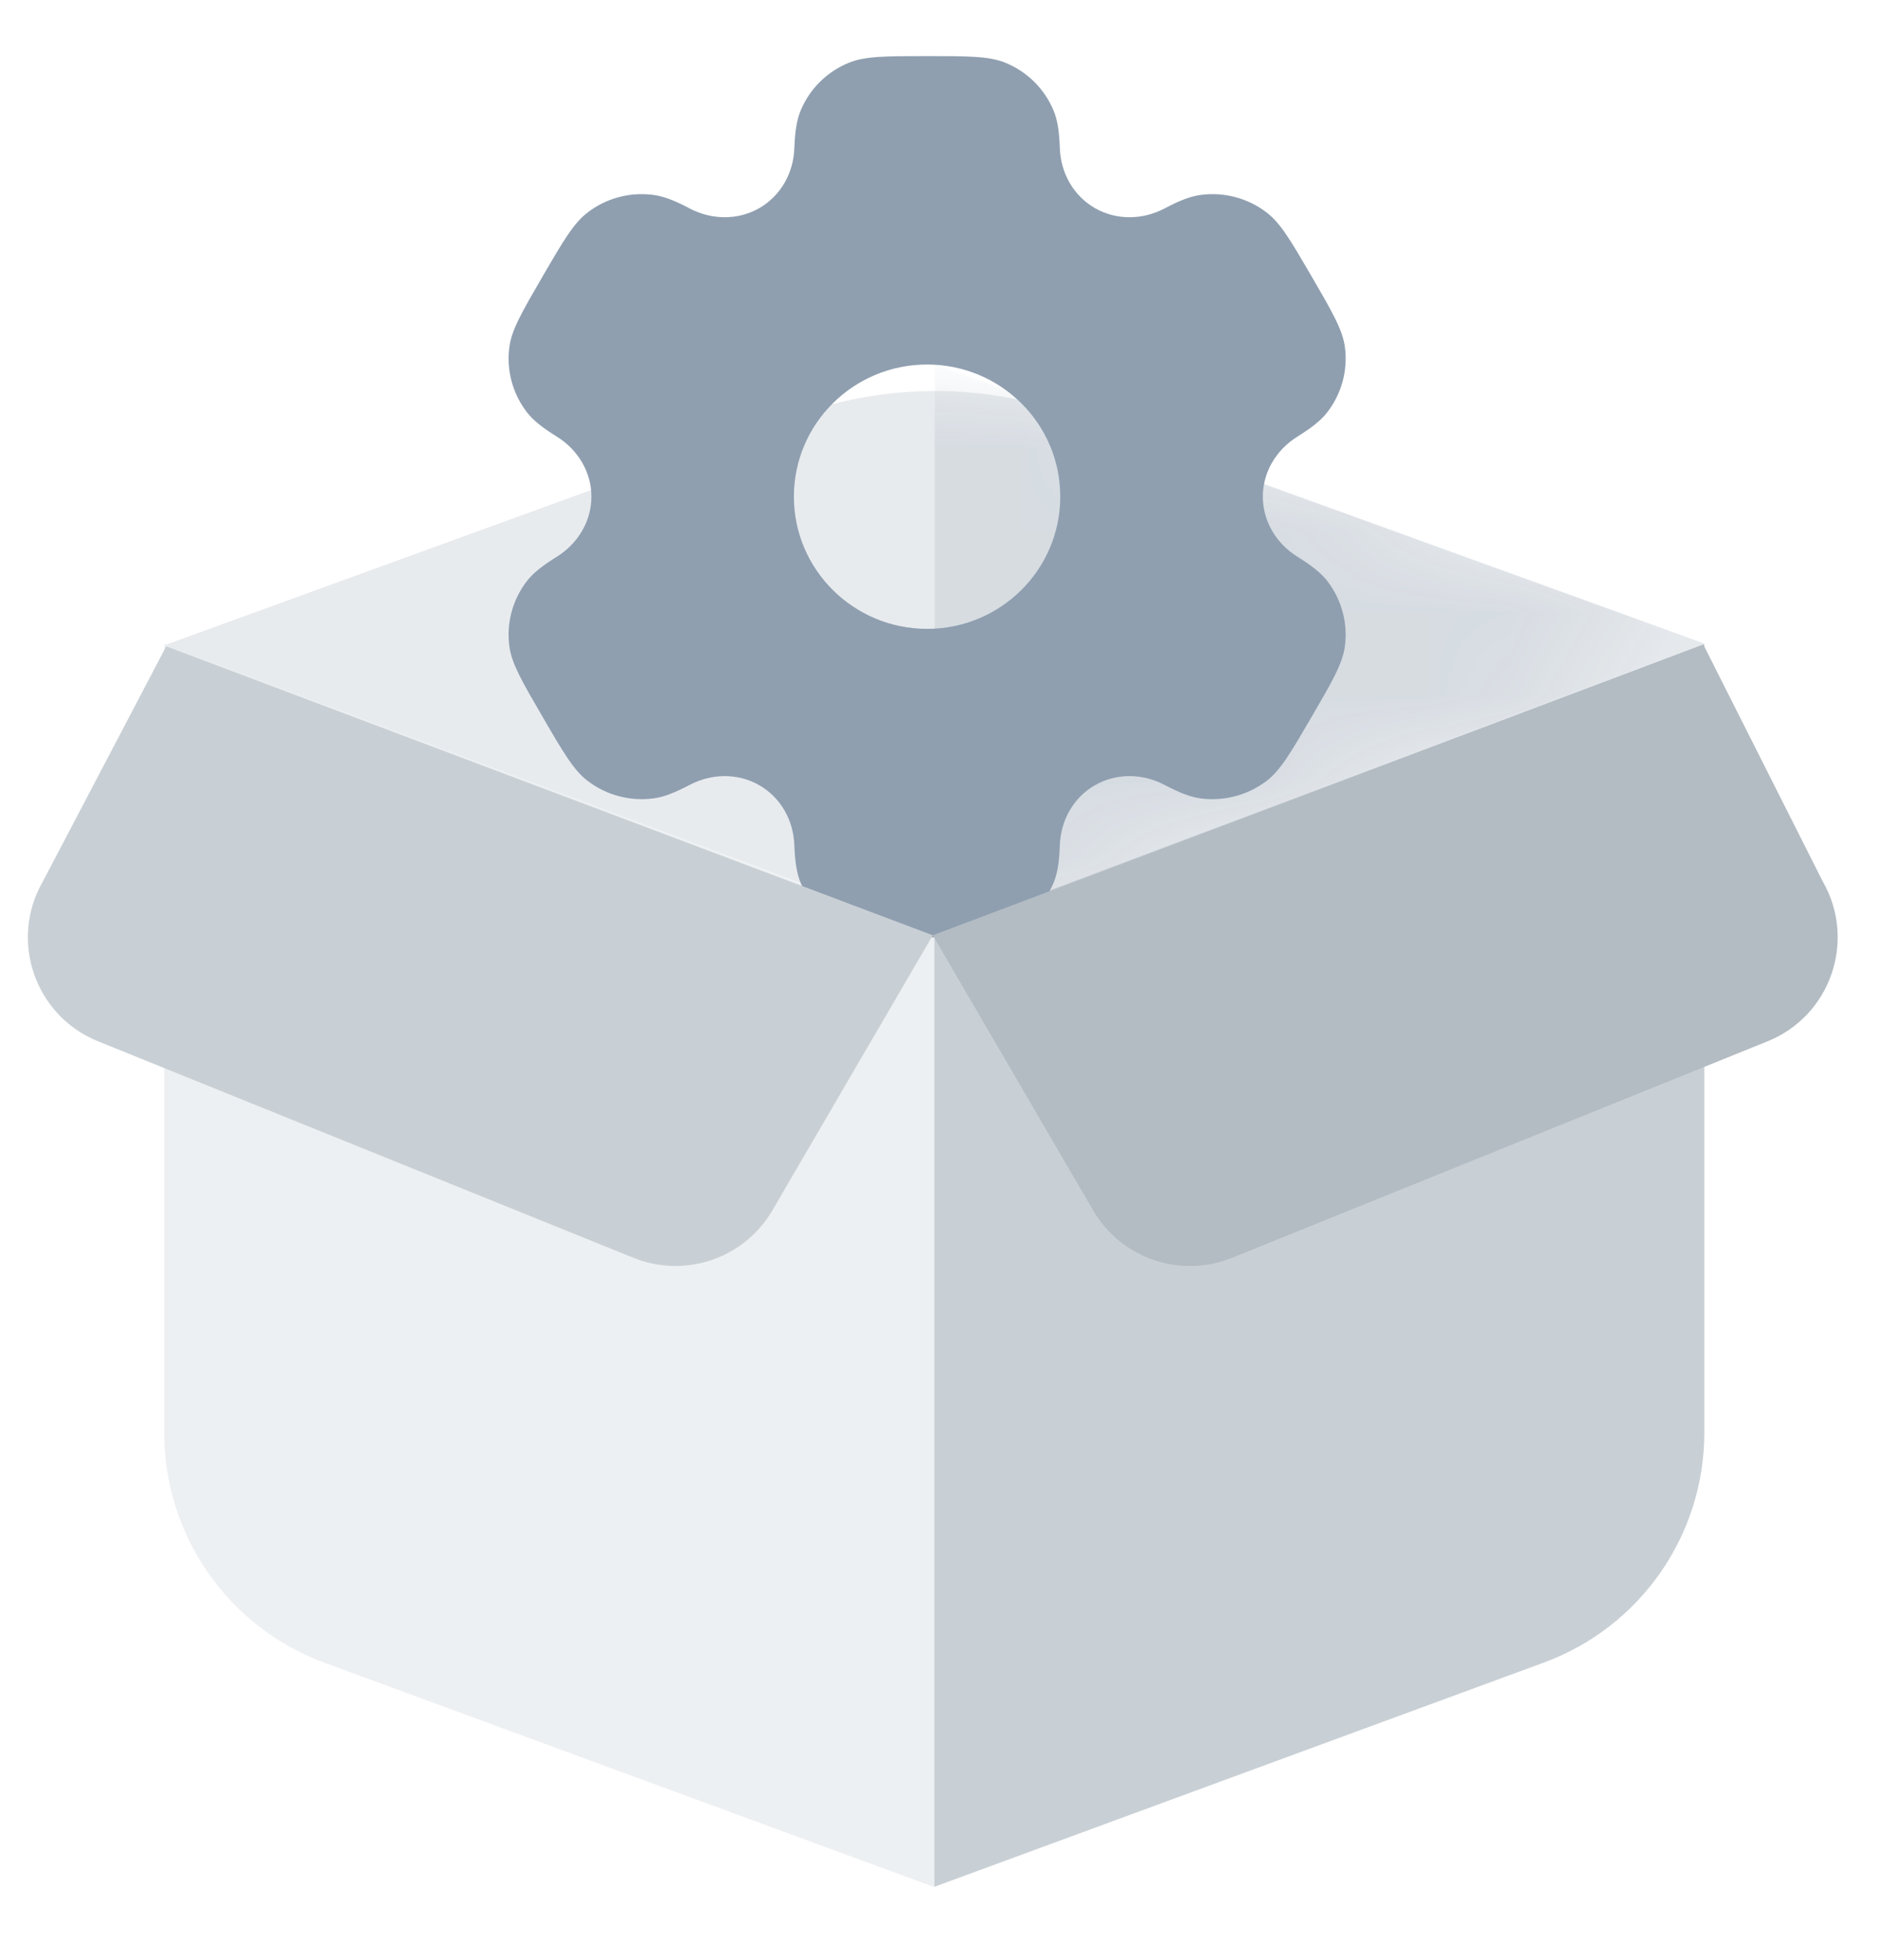 <svg width="23" height="24" viewBox="0 0 23 24" fill="none" xmlns="http://www.w3.org/2000/svg">
<path opacity="0.5" d="M9.742 5.09L2.022 7.899L11.447 11.431L20.879 7.884L13.154 5.088C12.052 4.688 10.844 4.689 9.742 5.09Z" fill="#D2D9DF"/>
<mask id="mask0_2001_322" style="mask-type:alpha" maskUnits="userSpaceOnUse" x="2" y="4" width="19" height="8">
<path opacity="0.2" d="M9.749 5.088L2.022 7.899L11.447 11.431L20.873 7.856L13.149 5.081C12.049 4.686 10.847 4.688 9.749 5.088Z" fill="#8F9FB0"/>
</mask>
<g mask="url(#mask0_2001_322)">
<path d="M11.448 4.461V11.431L20.882 7.881L11.448 4.461Z" fill="#8F9FB0"/>
</g>
<path d="M11.442 23.107V11.431L20.873 7.889V17.545C20.873 18.802 20.089 19.926 18.909 20.36L11.442 23.107Z" fill="#C9D0D5"/>
<path opacity="0.4" d="M11.442 23.11V11.434L2.011 7.892V17.547C2.011 18.805 2.795 19.929 3.975 20.363L11.442 23.11Z" fill="#D2D9DF"/>
<path fill-rule="evenodd" clip-rule="evenodd" d="M11.354 0.687C11.861 0.687 12.114 0.687 12.314 0.769C12.581 0.878 12.792 1.088 12.903 1.353C12.953 1.474 12.973 1.614 12.98 1.819C12.992 2.12 13.147 2.398 13.41 2.549C13.673 2.699 13.994 2.694 14.262 2.553C14.444 2.457 14.577 2.404 14.707 2.387C14.993 2.349 15.282 2.426 15.511 2.601C15.683 2.731 15.809 2.949 16.063 3.384C16.316 3.82 16.443 4.038 16.471 4.25C16.509 4.534 16.431 4.821 16.256 5.048C16.175 5.152 16.063 5.239 15.888 5.348C15.631 5.508 15.466 5.781 15.466 6.082C15.466 6.383 15.631 6.656 15.888 6.817C16.063 6.926 16.175 7.013 16.256 7.116C16.431 7.343 16.509 7.63 16.471 7.914C16.443 8.127 16.316 8.345 16.063 8.78C15.809 9.216 15.683 9.433 15.511 9.564C15.282 9.738 14.993 9.815 14.707 9.778C14.577 9.761 14.444 9.707 14.262 9.612C13.994 9.471 13.673 9.465 13.41 9.616C13.147 9.766 12.992 10.045 12.98 10.346C12.973 10.551 12.953 10.691 12.903 10.812C12.792 11.076 12.581 11.286 12.314 11.396C12.114 11.478 11.861 11.478 11.354 11.478C10.848 11.478 10.594 11.478 10.395 11.396C10.128 11.286 9.916 11.076 9.806 10.812C9.756 10.691 9.736 10.551 9.728 10.346C9.717 10.045 9.561 9.766 9.299 9.616C9.036 9.465 8.715 9.471 8.447 9.612C8.264 9.707 8.132 9.761 8.001 9.778C7.716 9.815 7.426 9.738 7.198 9.564C7.026 9.433 6.899 9.216 6.646 8.78C6.393 8.345 6.266 8.127 6.238 7.914C6.2 7.63 6.278 7.343 6.453 7.116C6.533 7.013 6.646 6.926 6.821 6.817C7.078 6.656 7.243 6.383 7.243 6.082C7.243 5.781 7.078 5.508 6.821 5.348C6.646 5.239 6.533 5.152 6.453 5.048C6.278 4.821 6.2 4.534 6.238 4.25C6.266 4.038 6.393 3.82 6.646 3.384C6.899 2.949 7.026 2.731 7.198 2.601C7.426 2.426 7.716 2.349 8.002 2.387C8.132 2.404 8.264 2.457 8.447 2.553C8.715 2.694 9.036 2.699 9.299 2.549C9.561 2.398 9.717 2.12 9.728 1.819C9.736 1.614 9.756 1.474 9.806 1.353C9.916 1.088 10.128 0.878 10.395 0.769C10.594 0.687 10.848 0.687 11.354 0.687ZM11.354 7.701C12.255 7.701 12.985 6.976 12.985 6.082C12.985 5.188 12.255 4.464 11.354 4.464C10.454 4.464 9.723 5.188 9.723 6.082C9.723 6.976 10.454 7.701 11.354 7.701Z" fill="#8F9FB0"/>
<path d="M2.036 7.914L0.524 10.796C0.109 11.518 0.428 12.44 1.2 12.752L7.759 15.404C8.392 15.659 9.116 15.412 9.46 14.822L11.424 11.454L2.036 7.914Z" fill="#C9D0D5"/>
<path d="M20.86 7.892L11.424 11.454L13.388 14.823C13.731 15.412 14.456 15.659 15.088 15.404L21.648 12.752C22.42 12.44 22.738 11.518 22.324 10.796L20.86 7.892Z" fill="#B3BCC3"/>
</svg>
